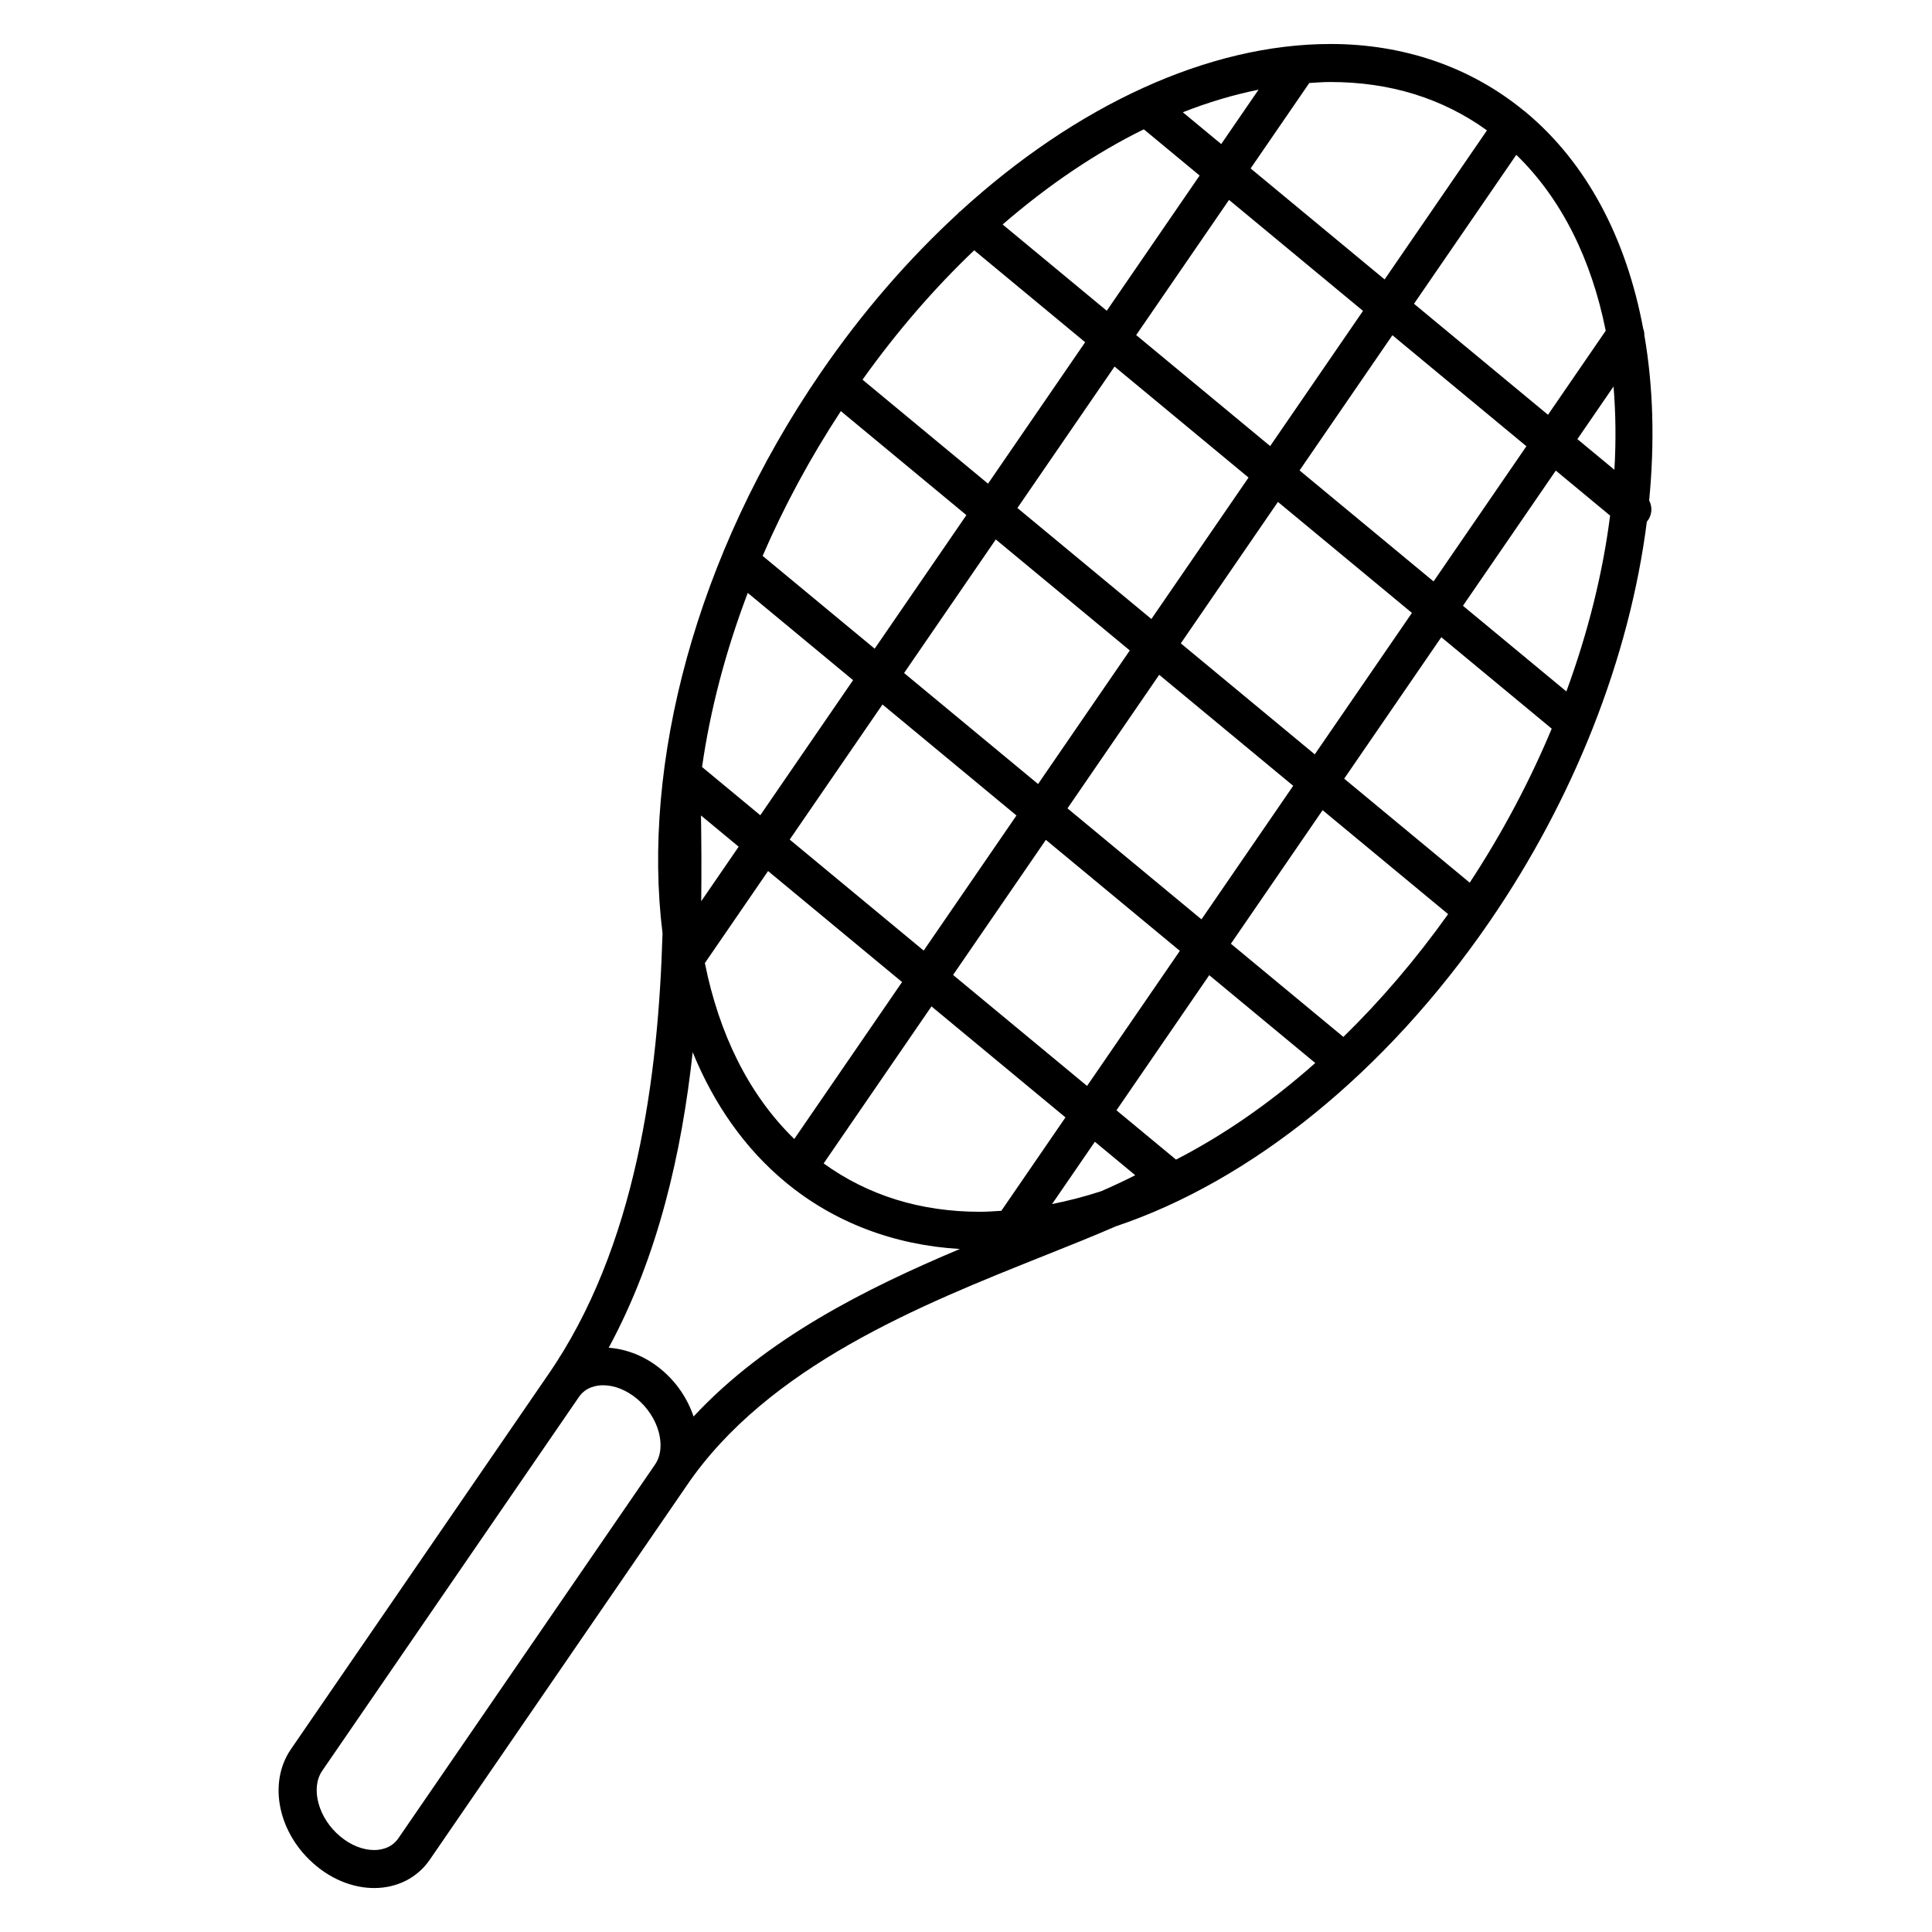 <?xml version="1.0" encoding="UTF-8"?>
<!-- Uploaded to: SVG Repo, www.svgrepo.com, Generator: SVG Repo Mixer Tools -->
<svg fill="#000000" width="800px" height="800px" version="1.1" viewBox="144 144 512 512" xmlns="http://www.w3.org/2000/svg">
 <path d="m579.78 232.88c0.004-0.629-0.105-1.23-0.324-1.82-4.438-23.699-14.816-43.848-31.309-57.5-0.109-0.098-0.238-0.172-0.352-0.266 0 0 0-0.004-0.004-0.004h-0.004c-14.086-11.527-31.754-17.633-51.156-17.633-32.441 0-67.449 16.293-98.172 44.371-0.133 0.125-0.301 0.195-0.418 0.336-0.031 0.035-0.035 0.082-0.059 0.117-13.094 12.035-25.418 26.172-36.395 42.164-33.309 48.492-47.555 103.95-42.012 148.67-1.109 37.938-6.883 83.23-30.449 117.18v0.004c0 0.004-0.012 0.012-0.012 0.016l-68.016 99.039c-6.238 9.09-3.301 22.66 6.676 30.898 4.578 3.805 10.047 5.898 15.395 5.898 6.086 0 11.453-2.734 14.715-7.492l68.02-99.043c0-0.004 0.004-0.012 0.004-0.016 0 0 0-0.004 0.004-0.004 21.602-31.805 62.207-48.004 94.832-61.02 6.82-2.719 13.184-5.269 18.938-7.777 35.73-11.984 71.555-40.699 99.07-80.766 11.285-16.434 20.359-33.676 27.246-51.016 0.031-0.098 0.082-0.176 0.105-0.266 7.269-18.391 12.07-36.895 14.328-54.703 0.016-0.016 0.035-0.02 0.051-0.039 1.34-1.621 1.492-3.824 0.559-5.57 1.496-15.375 1.094-30.137-1.262-43.758zm-20.676 94.359-27.406-22.703 24.605-35.824 14.391 11.926c-1.922 15.129-5.805 30.852-11.59 46.602zm-25.609 50.676-33.273-27.559 25.738-37.488 29.262 24.234c-5.773 13.82-13.02 27.547-21.727 40.812zm-191.33-76.789 27.91 23.121-24.59 35.801-15.434-12.785c2.144-15.023 6.203-30.586 12.113-46.137zm24.668-48.176 33.273 27.562-24.309 35.395-29.691-24.59c5.609-12.992 12.543-25.883 20.727-38.367zm80.293-74.68 14.789 12.25-24.609 35.832-27.598-22.863c12.043-10.414 24.652-18.957 37.418-25.219zm10.34-4.519c6.711-2.641 13.418-4.644 20.066-5.984l-9.895 14.41zm12.238 23.223 35.508 29.414-24.605 35.824-35.508-29.414zm43.297 35.867 35.512 29.418-24.605 35.824-35.512-29.414zm-38.125 37.715-25.746 37.484-35.508-29.414 25.746-37.484zm-31.469 45.82-24.309 35.395-35.508-29.414 24.305-35.395zm-30.035 43.734-24.586 35.801-35.508-29.414 24.59-35.801zm-83.602 0 9.984 8.273-9.926 14.453c0.105-8.051 0.051-15.711-0.059-22.727zm17.777 14.727 35.508 29.414-28.562 41.59c-12.098-11.758-19.941-27.891-23.695-46.621zm43.305 35.867 35.508 29.418-17 24.754c-1.891 0.117-3.785 0.258-5.656 0.258-15.77 0-29.668-4.332-41.43-12.816zm31.957 52.383 11.34-16.512 10.699 8.867c-2.727 1.395-5.734 2.801-8.988 4.227-4.367 1.43-8.715 2.543-13.051 3.418zm32.848-11.781-15.781-13.07 24.586-35.805 28.098 23.277c-11.848 10.504-24.289 19.121-36.902 25.598zm-23.574-19.523-35.508-29.414 24.59-35.801 35.508 29.414zm-5.188-73.559 24.305-35.395 35.512 29.414-24.309 35.395zm30.031-43.73 25.738-37.484 35.512 29.414-25.746 37.484zm105.1-54.121 9.578-13.949c0.59 7.113 0.68 14.484 0.23 22.07zm7.508-28.73-15.297 22.277-35.512-29.418 27.113-39.477c12.102 11.754 19.949 27.883 23.695 46.617zm-31.473-53.094-27.125 39.5-35.508-29.414 15.551-22.645c1.895-0.121 3.785-0.258 5.652-0.258 15.781 0 29.672 4.34 41.43 12.816zm-135.89 31.781 29.406 24.359-25.738 37.484-33.266-27.555c9.117-12.785 19.078-24.277 29.598-34.289zm-152.6 420.83c-1.863 2.711-4.816 3.117-6.41 3.117-3.004 0-6.188-1.27-8.969-3.586-5.801-4.785-7.996-12.766-4.797-17.426l68.016-99.043c1.859-2.715 4.82-3.117 6.414-3.117 3.004 0 6.188 1.266 8.957 3.562 5.801 4.805 7.996 12.801 4.805 17.453zm78.234-111.77c-1.551-4.609-4.41-9.02-8.59-12.488-4.156-3.441-9.039-5.387-13.906-5.738 13.105-24.184 19.391-51.844 22.258-78.328 5.613 13.734 13.793 25.508 24.621 34.469 12.836 10.629 28.723 16.66 46.18 17.688-24.848 10.465-51.332 23.711-70.562 44.398zm172.2-100.6-29.805-24.691 24.305-35.395 33.262 27.547c-8.59 12.039-17.918 22.945-27.762 32.539z"/>
</svg>